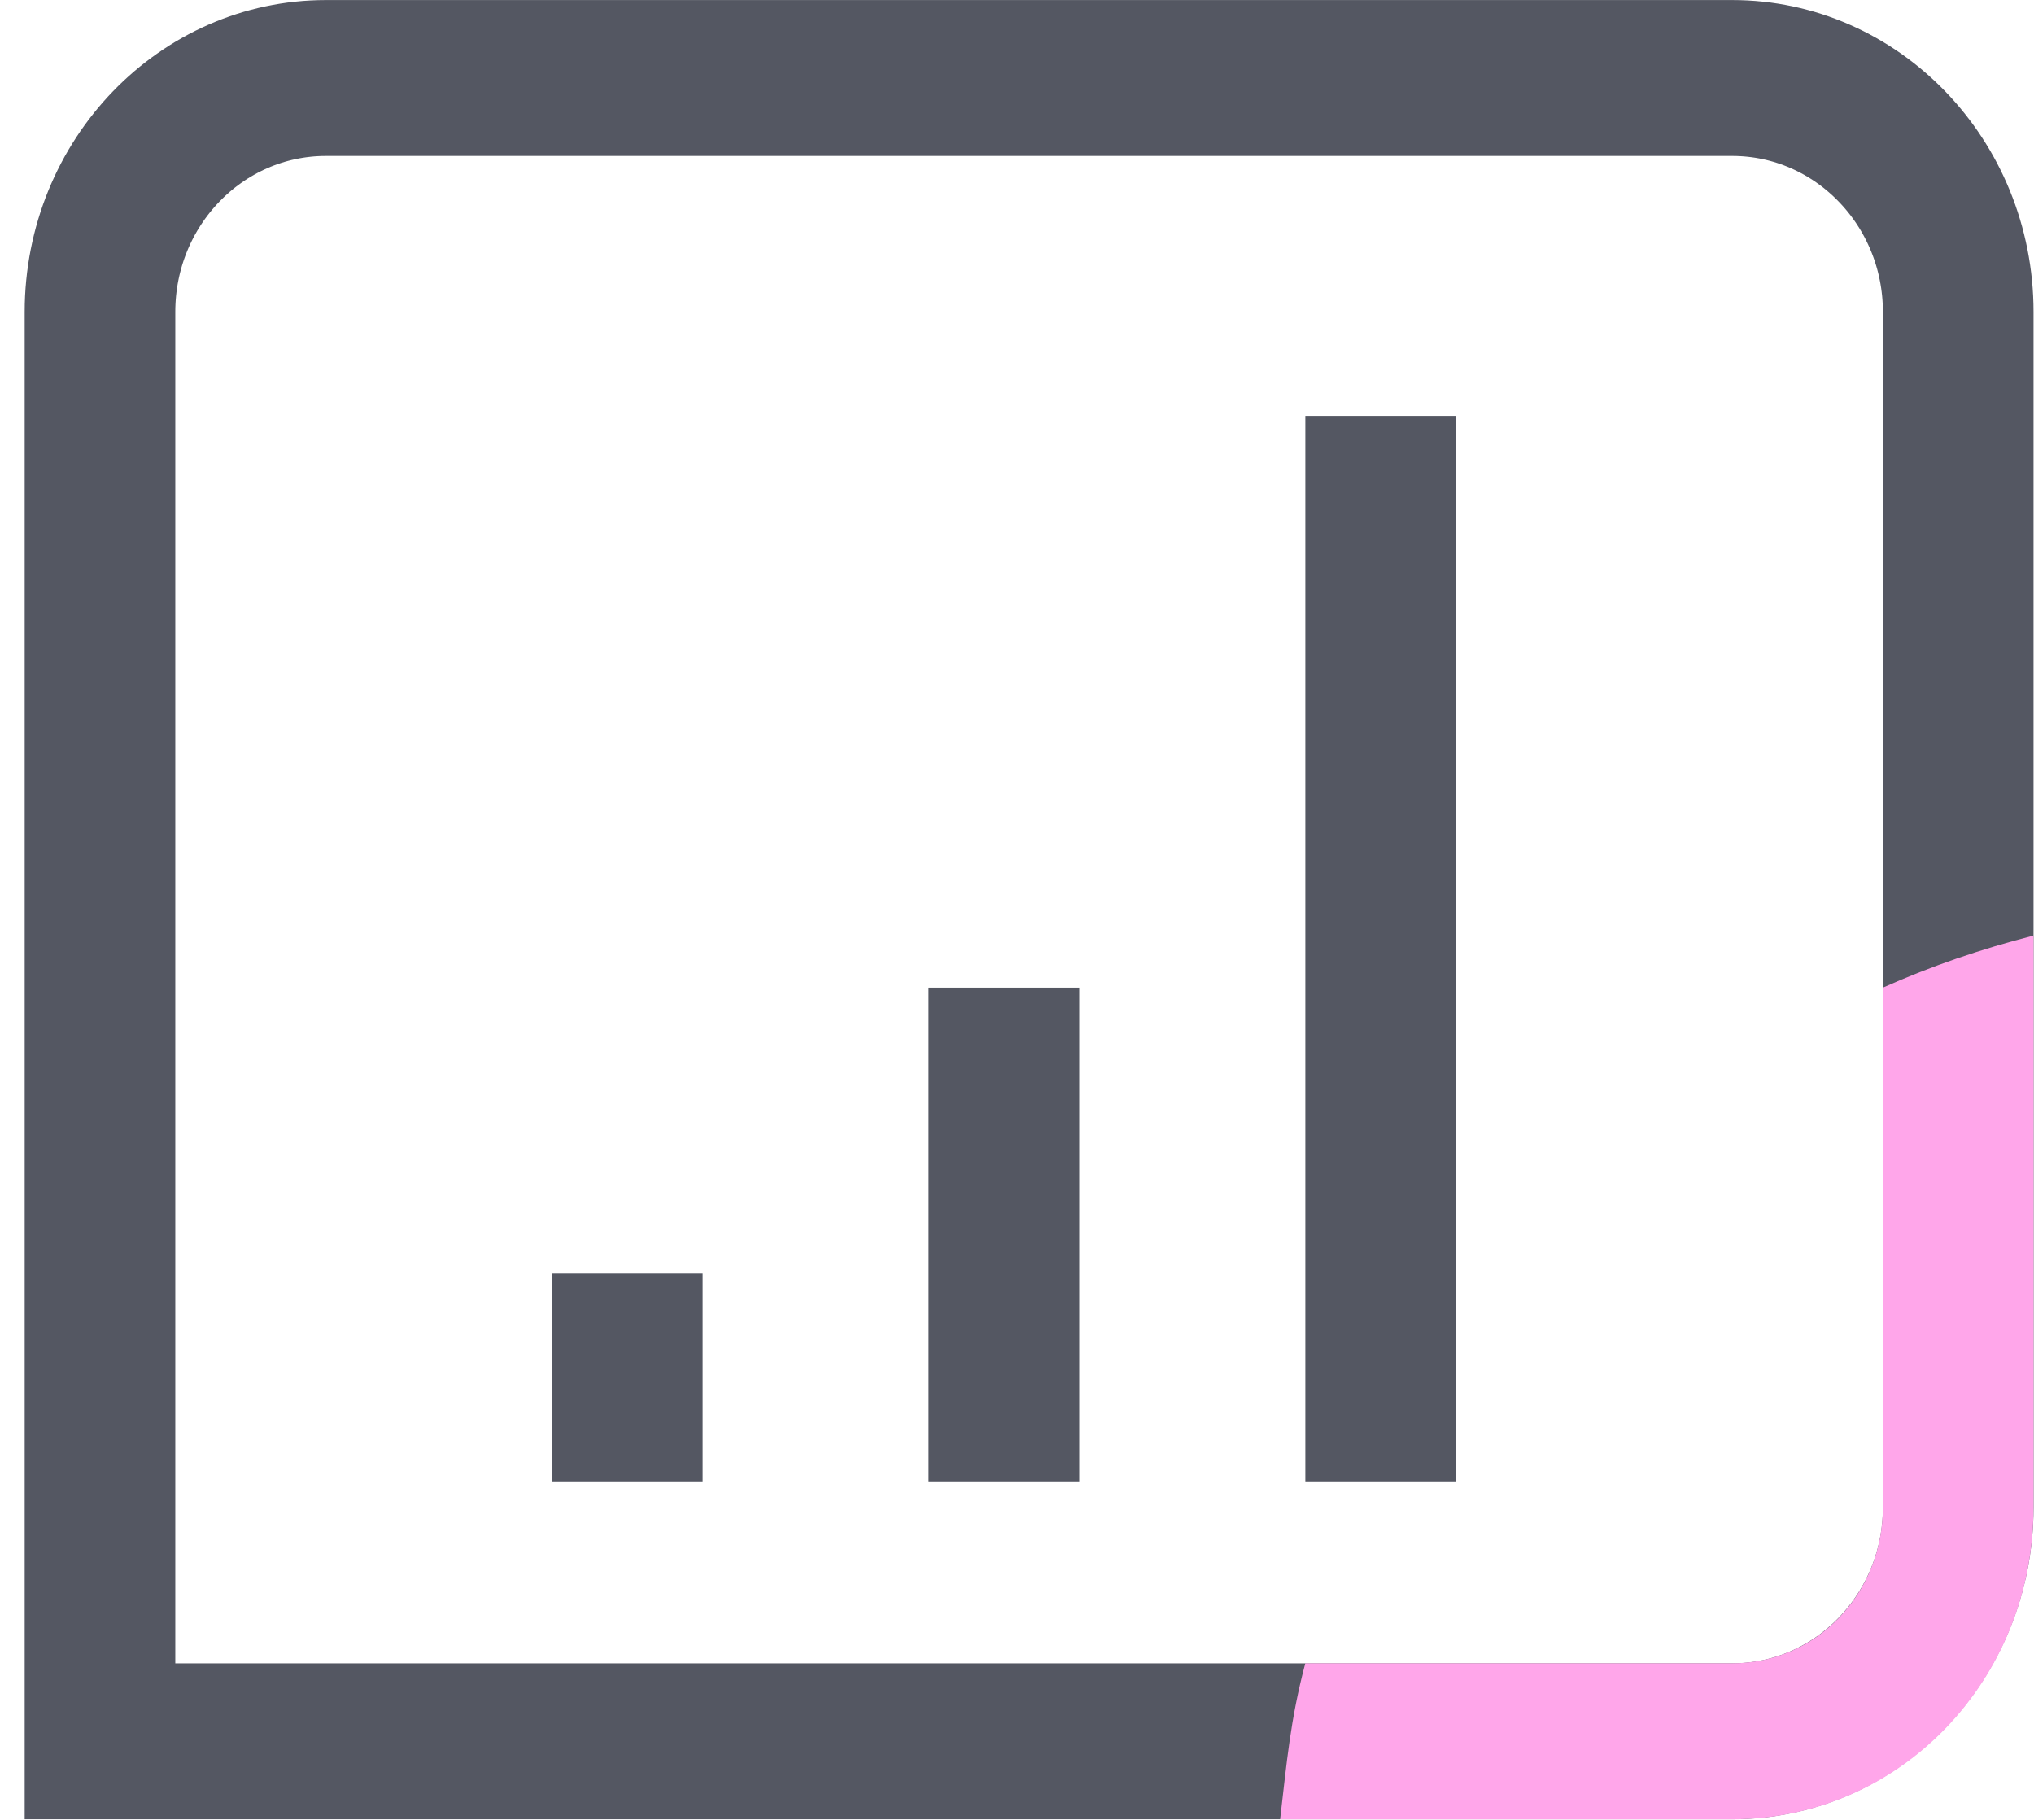 <svg width="19" height="17" xmlns="http://www.w3.org/2000/svg" xmlns:xlink="http://www.w3.org/1999/xlink" xml:space="preserve" overflow="hidden"><g transform="translate(-234 -359)"><path d="M3.045 0.704 16.181 0.704C17.346 0.704 18.292 1.649 18.292 2.815L18.292 13.605C18.292 14.771 17.346 15.716 16.181 15.716L0.934 15.716 0.934 2.815C0.934 1.649 1.879 0.704 3.045 0.704Z" stroke="#545762" stroke-width="1.407" stroke-miterlimit="10" fill="none" transform="matrix(1 0 0 1.035 234 359)"/><path d="M17.588 8.914 17.588 13.605C17.588 14.385 16.964 15.012 16.181 15.012L12.193 15.012C12.053 15.522 12.02 15.905 11.958 16.42L16.181 16.42C17.747 16.42 18.995 15.165 18.995 13.605L18.995 8.444C18.506 8.565 18.044 8.718 17.588 8.914Z" fill="#FFA6EA" transform="matrix(1 0 0 1.035 234 359)"/><path d="M12.897 13.37 12.897 3.753" stroke="#545762" stroke-width="1.407" stroke-miterlimit="10" fill="none" transform="matrix(1 0 0 1.035 234 359)"/><path d="M9.378 13.37 9.378 8.914" stroke="#545762" stroke-width="1.407" stroke-miterlimit="10" fill="none" transform="matrix(1 0 0 1.035 234 359)"/><path d="M5.86 13.37 5.86 11.494" stroke="#545762" stroke-width="1.407" stroke-miterlimit="10" fill="none" transform="matrix(1 0 0 1.035 234 359)"/></g></svg>